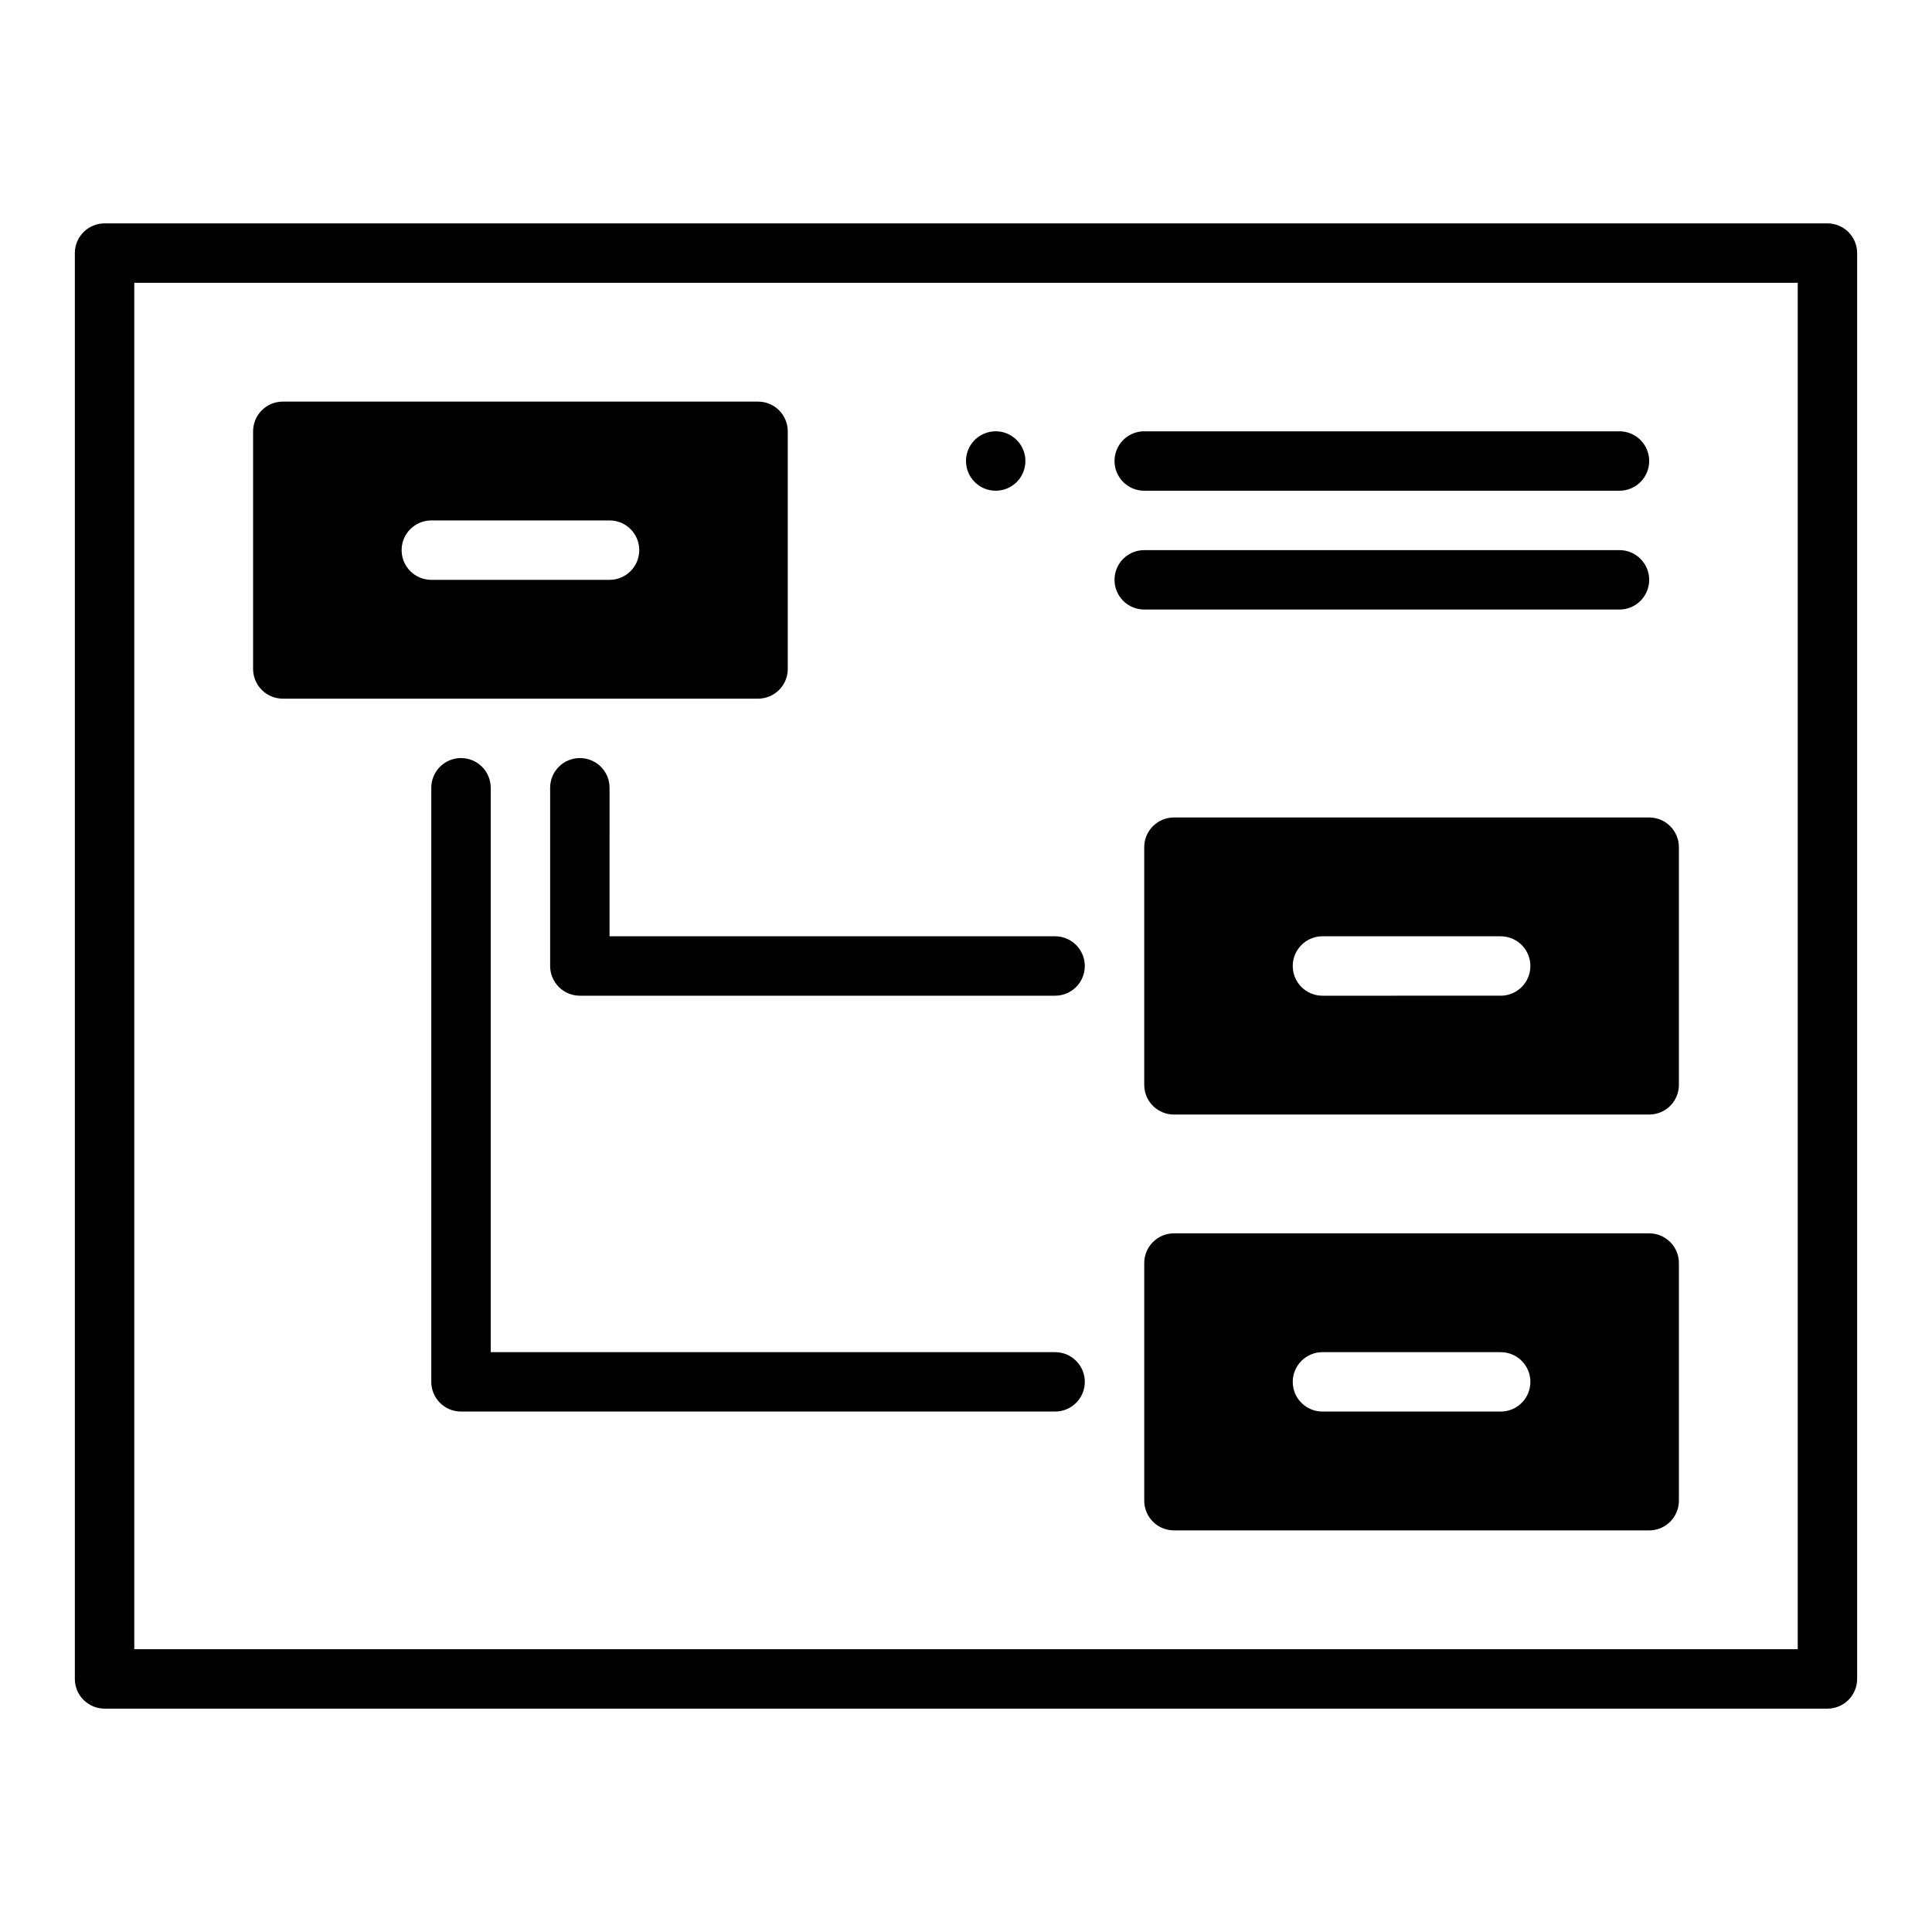 <?xml version="1.0" encoding="UTF-8"?>
<!-- Uploaded to: ICON Repo, www.iconrepo.com, Generator: ICON Repo Mixer Tools -->
<svg fill="#000000" width="800px" height="800px" version="1.1" viewBox="144 144 512 512" xmlns="http://www.w3.org/2000/svg">
 <path d="m628.29 203.2h-456.58c-2.09 0-4.09 0.828-5.566 2.305-1.477 1.477-2.309 3.477-2.309 5.566v377.86c0 2.09 0.832 4.094 2.309 5.566 1.477 1.477 3.477 2.309 5.566 2.309h456.58c2.086 0 4.09-0.832 5.566-2.309 1.477-1.473 2.305-3.477 2.305-5.566v-377.86c0-2.09-0.828-4.09-2.305-5.566-1.477-1.477-3.481-2.305-5.566-2.305zm-7.875 377.86h-440.83v-362.11h440.83zm-401.47-251.91h125.95c2.086 0.004 4.09-0.828 5.566-2.305 1.477-1.477 2.305-3.477 2.305-5.566v-62.977c0-2.086-0.828-4.09-2.305-5.566-1.477-1.477-3.481-2.305-5.566-2.305h-125.95c-2.086 0-4.09 0.828-5.566 2.305s-2.305 3.481-2.305 5.566v62.977c0 2.09 0.828 4.09 2.305 5.566s3.481 2.309 5.566 2.305zm39.359-47.23h47.234c4.348 0 7.871 3.523 7.871 7.871 0 4.348-3.523 7.875-7.871 7.875h-47.234c-4.348 0-7.871-3.527-7.871-7.875 0-4.348 3.523-7.871 7.871-7.871zm196.8 78.719c-2.086 0-4.09 0.832-5.566 2.309-1.477 1.473-2.305 3.477-2.305 5.566v62.977c0 2.086 0.828 4.09 2.305 5.566 1.477 1.477 3.481 2.305 5.566 2.305h125.95c2.09 0 4.09-0.828 5.566-2.305 1.477-1.477 2.305-3.481 2.305-5.566v-62.977c0-2.09-0.828-4.094-2.305-5.566-1.477-1.477-3.477-2.309-5.566-2.309zm86.594 47.23-47.234 0.004c-4.348 0-7.871-3.523-7.871-7.871s3.523-7.875 7.871-7.875h47.234c4.348 0 7.871 3.527 7.871 7.875s-3.523 7.871-7.871 7.871zm39.359 62.977-125.95 0.004c-2.086 0-4.09 0.828-5.566 2.305-1.477 1.477-2.305 3.477-2.305 5.566v62.977c0 2.086 0.828 4.09 2.305 5.566 1.477 1.477 3.481 2.305 5.566 2.305h125.95c2.09 0 4.09-0.828 5.566-2.305 1.477-1.477 2.305-3.481 2.305-5.566v-62.977c0-2.09-0.828-4.09-2.305-5.566-1.477-1.477-3.477-2.305-5.566-2.305zm-39.359 47.23-47.234 0.004c-4.348 0-7.871-3.523-7.871-7.871 0-4.348 3.523-7.871 7.871-7.871h47.234c4.348 0 7.871 3.523 7.871 7.871 0 4.348-3.523 7.871-7.871 7.871zm-236.16-125.95h118.07c4.348 0 7.875 3.527 7.875 7.875s-3.527 7.871-7.875 7.871h-125.94c-2.09 0-4.094-0.828-5.57-2.305-1.477-1.477-2.305-3.481-2.305-5.566v-47.234c0-4.348 3.527-7.871 7.875-7.871 4.348 0 7.871 3.523 7.871 7.871zm125.95 118.08c0 2.086-0.832 4.09-2.309 5.566-1.473 1.477-3.477 2.305-5.566 2.305h-157.44c-2.09 0-4.094-0.828-5.57-2.305-1.477-1.477-2.305-3.481-2.305-5.566v-157.44c0-4.348 3.527-7.871 7.875-7.871 4.348 0 7.871 3.523 7.871 7.871v149.57h149.57c2.09 0 4.094 0.828 5.566 2.305 1.477 1.477 2.309 3.477 2.309 5.566zm-31.488-244.03c0-3.188 1.918-6.055 4.859-7.273s6.324-0.547 8.578 1.707c2.25 2.25 2.926 5.637 1.707 8.578s-4.09 4.859-7.273 4.859c-4.348 0-7.871-3.523-7.871-7.871zm39.359 0c0-2.09 0.828-4.094 2.305-5.57 1.477-1.477 3.481-2.305 5.566-2.305h125.95c4.348 0 7.871 3.527 7.871 7.875 0 4.348-3.523 7.871-7.871 7.871h-125.95c-2.086 0-4.09-0.828-5.566-2.305-1.477-1.477-2.305-3.481-2.305-5.566zm0 31.488c0-2.09 0.828-4.094 2.305-5.57 1.477-1.477 3.481-2.305 5.566-2.305h125.95c4.348 0 7.871 3.527 7.871 7.875 0 4.348-3.523 7.871-7.871 7.871h-125.95c-2.086 0-4.09-0.828-5.566-2.305-1.477-1.477-2.305-3.481-2.305-5.566z"/>
</svg>